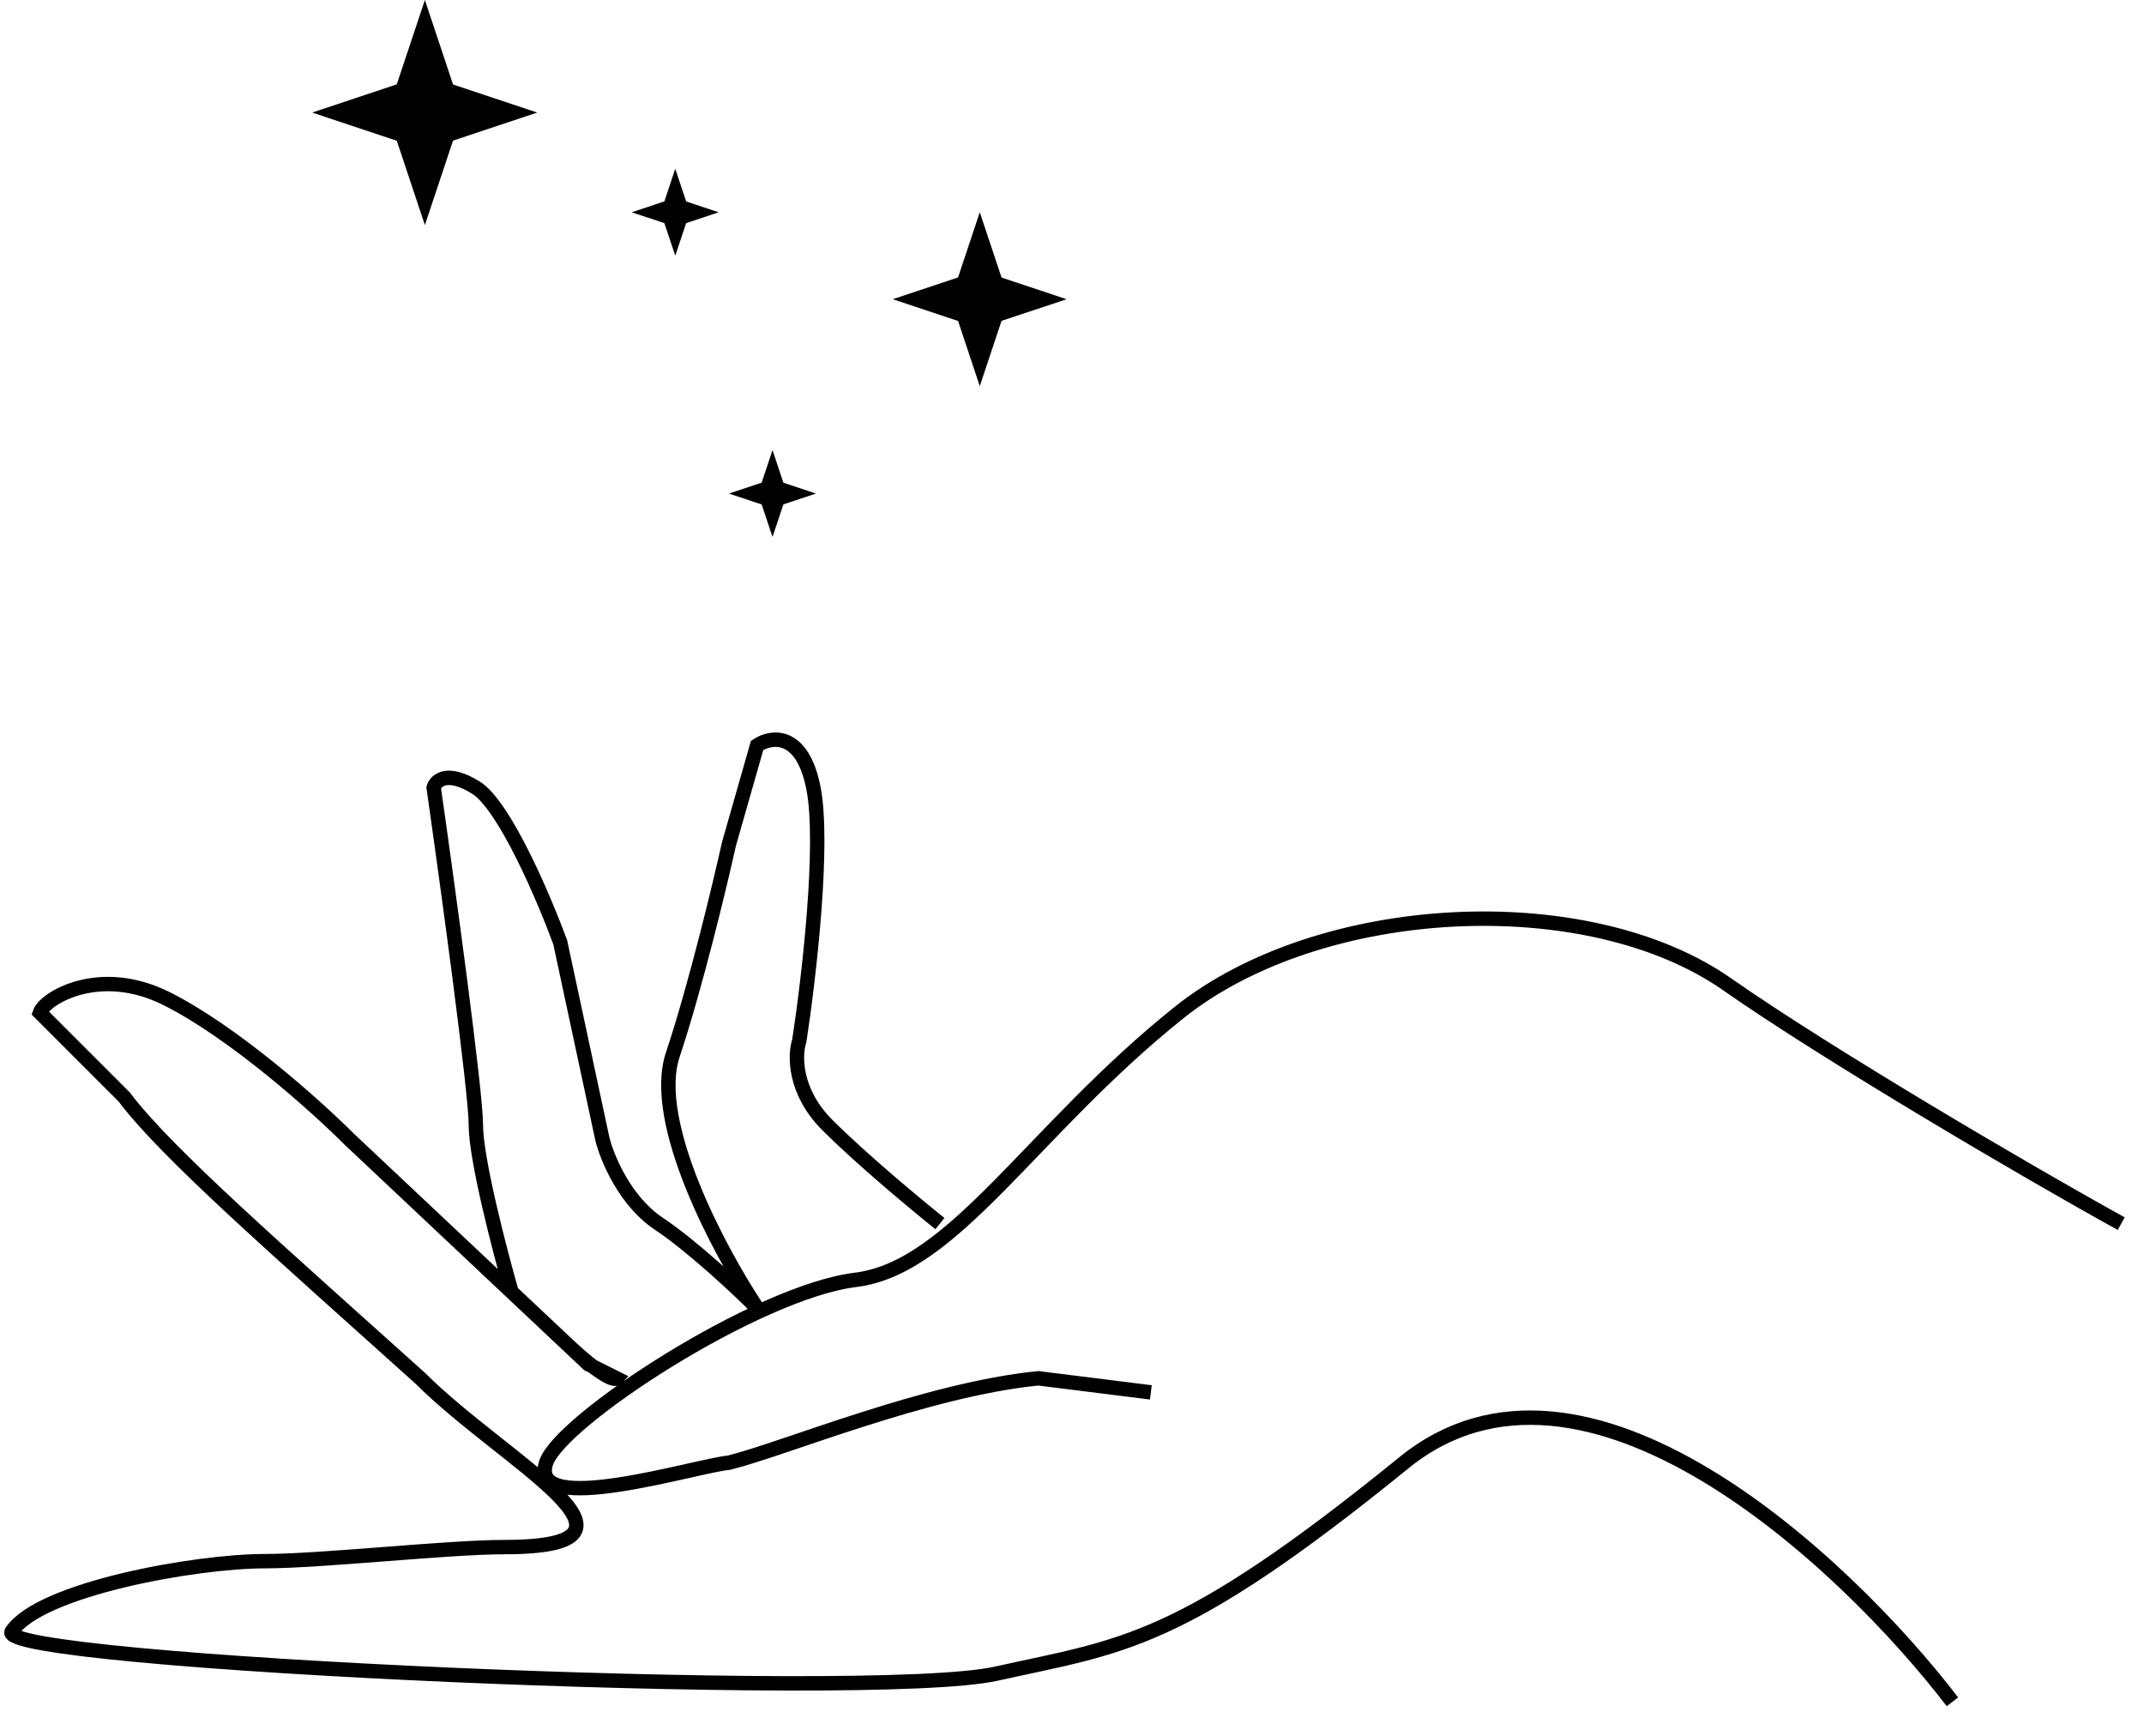 <svg xmlns="http://www.w3.org/2000/svg" fill="none" viewBox="0 0 63 51" height="51" width="63">
<path stroke-width="0.423" stroke="black" d="M57.371 50C54.203 45.868 46.545 38.678 41.255 42.975C34.644 48.347 32.991 48.347 29.272 49.174C25.541 50.003 -0.26 48.842 0.346 47.934C1.172 46.694 5.718 45.868 7.785 45.868C9.437 45.868 13.156 45.455 14.809 45.455C19.768 45.455 14.831 42.975 12.35 40.495C8.218 36.776 4.891 33.884 3.651 32.231L1.172 29.752C1.309 29.339 2.908 28.347 4.892 29.339C6.875 30.331 9.3 32.507 10.264 33.471L15.031 37.957M16.644 39.475L17.289 40.082L18.115 40.495C18.054 40.559 17.674 40.445 16.644 39.475ZM16.644 39.475L15.031 37.957M15.031 37.957C14.682 36.737 13.983 34.049 13.983 33.057C13.983 32.066 13.156 26.032 12.743 23.14C12.807 22.924 13.145 22.621 13.983 23.14C14.821 23.659 15.985 26.387 16.462 27.686L17.702 33.471C17.84 34.022 18.363 35.29 19.355 35.951C20.347 36.612 21.697 37.879 22.247 38.43C21.146 36.777 19.107 32.975 19.768 30.992C20.429 29.009 21.146 26.033 21.421 24.794L22.247 21.901C22.661 21.625 23.57 21.488 23.9 23.141C24.231 24.794 23.763 28.788 23.487 30.578C23.349 30.991 23.322 32.065 24.314 33.057C25.305 34.049 26.931 35.399 27.619 35.95M62.331 35.951C59.576 34.435 53.638 30.941 50.759 28.925C46.627 26.033 38.774 26.446 34.643 29.752C30.302 33.225 28.033 37.249 25.14 37.603C22.247 37.957 16.461 41.735 16.048 42.975C15.5 44.619 20.484 43.053 21.421 42.975C23.073 42.562 27.205 40.826 30.511 40.495L33.817 40.909"></path>
<path fill="black" d="M27.939 8.79L28.79 6.236L29.642 8.79L28.79 11.345L27.939 8.79Z"></path>
<path fill="black" d="M28.786 7.939L31.341 8.791L28.786 9.642L26.232 8.791L28.786 7.939Z"></path>
<path fill="black" d="M11.383 3.306L12.485 0L13.587 3.306L12.485 6.612L11.383 3.306Z"></path>
<path fill="black" d="M12.481 2.205L15.787 3.307L12.481 4.409L9.175 3.307L12.481 2.205Z"></path>
<path fill="black" d="M22.274 14.5L22.7 13.223L23.125 14.5L22.7 15.777L22.274 14.5Z"></path>
<path fill="black" d="M22.698 14.075L23.976 14.501L22.698 14.926L21.421 14.501L22.698 14.075Z"></path>
<path fill="black" d="M19.416 6.236L19.842 4.959L20.268 6.236L19.842 7.513L19.416 6.236Z"></path>
<path fill="black" d="M19.841 5.811L21.118 6.237L19.841 6.662L18.564 6.237L19.841 5.811Z"></path>
</svg>
